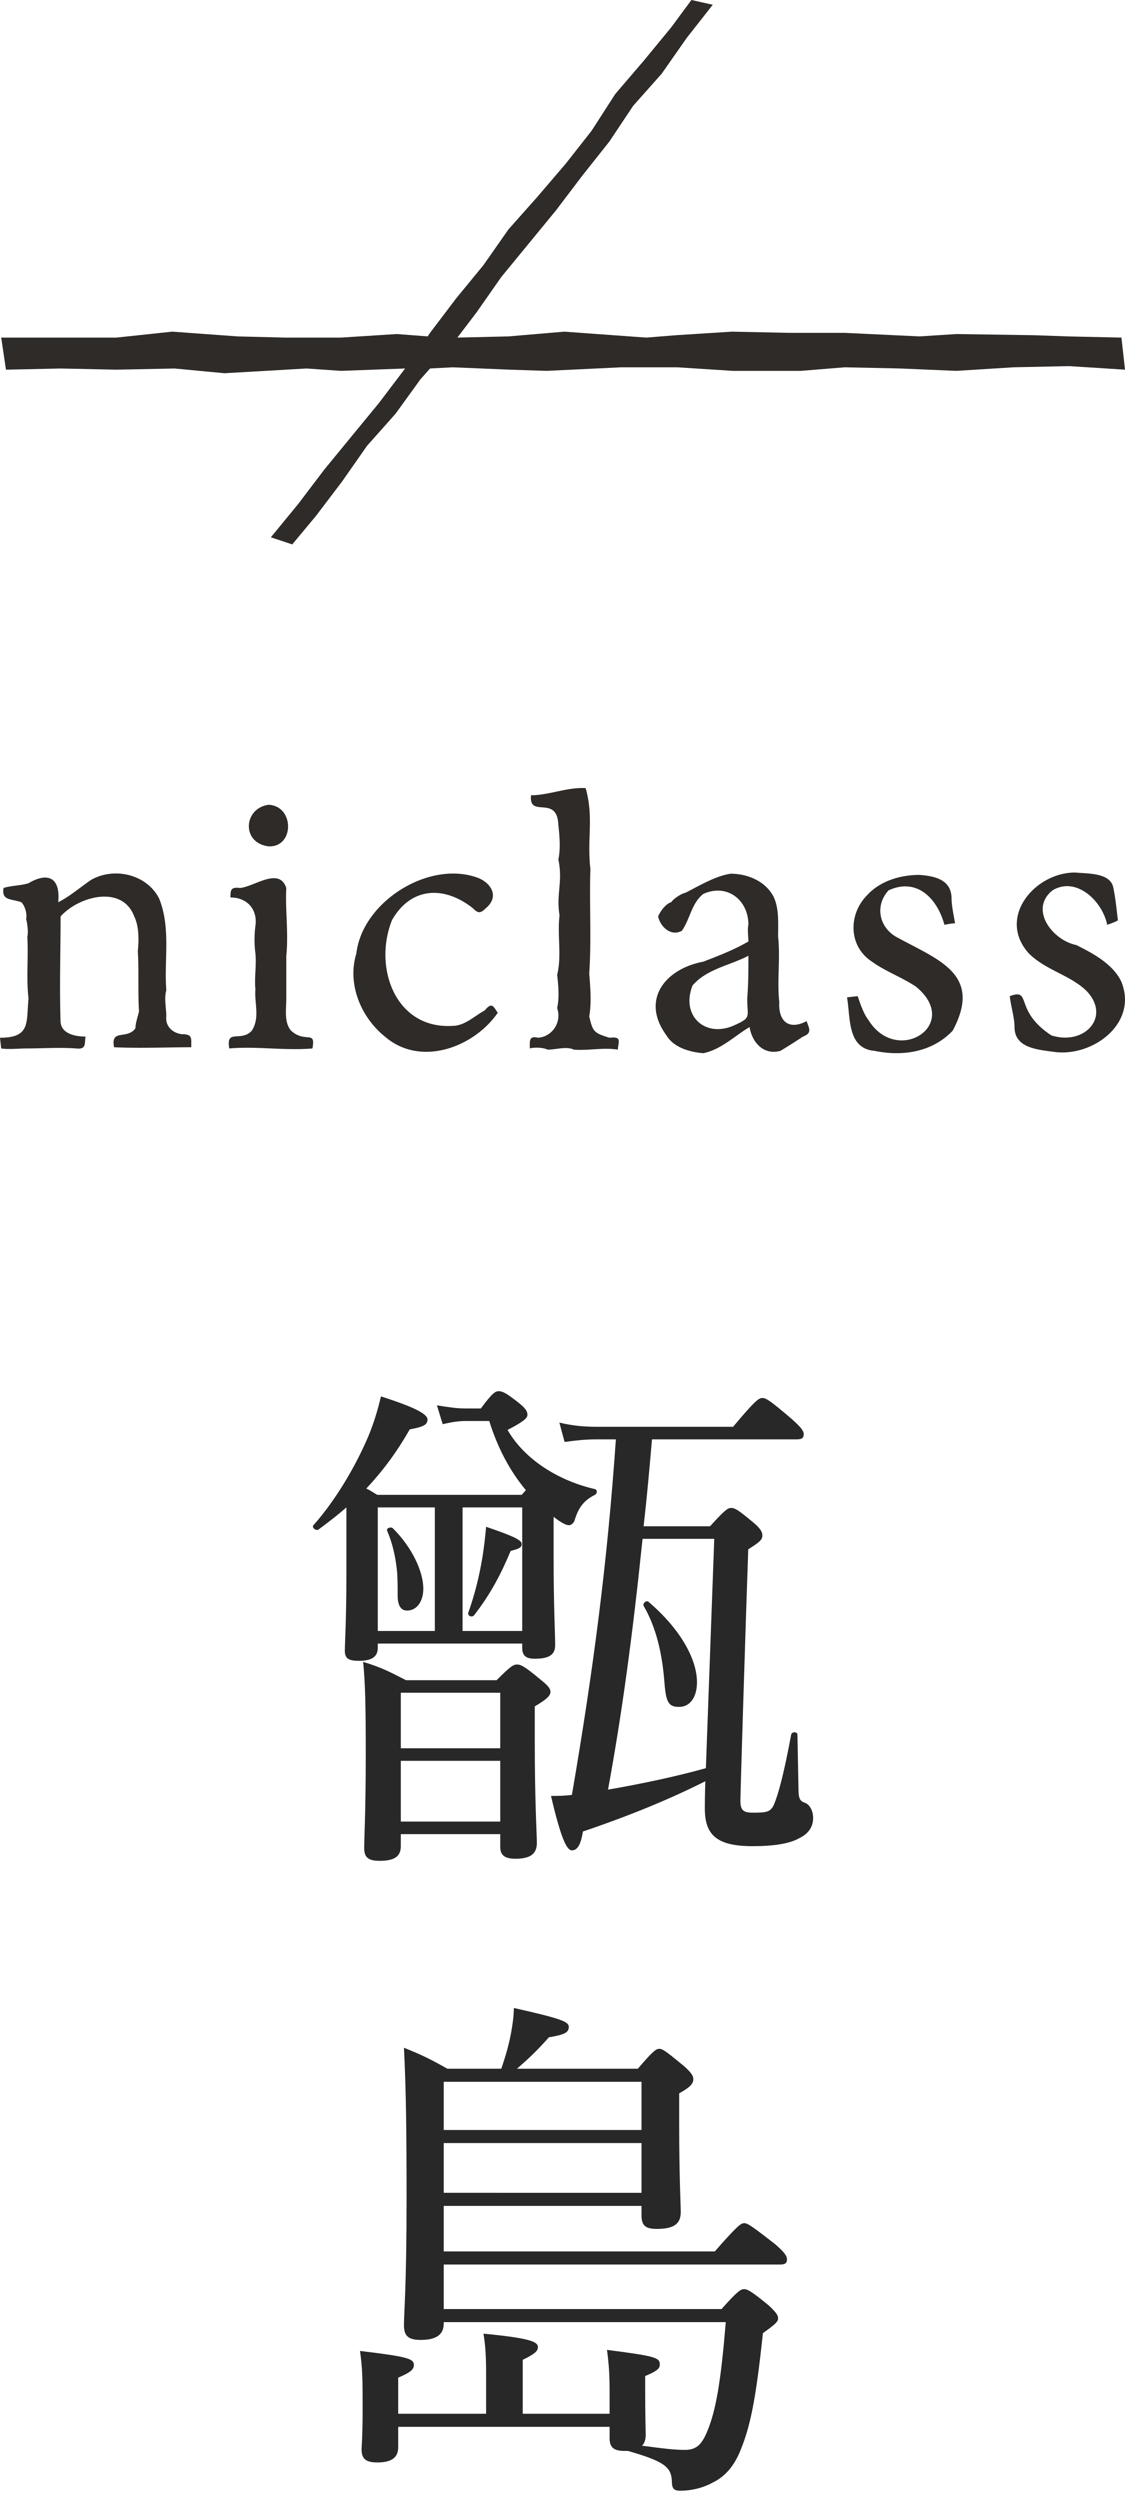 <svg width="86" height="191" fill="none" xmlns="http://www.w3.org/2000/svg"><path d="M49.56 122.36c-.16-.12-.44.12-.36.32.96 1.64 1.44 3.68 1.6 5.96.12 1.48.36 1.76 1.12 1.76.84 0 1.36-.76 1.36-1.88 0-1.84-1.36-4.16-3.72-6.16zm-6.4-12.2c.88-.12 1.6-.2 2.48-.2h1.44c-.64 9.24-1.68 17.36-3.36 27.16-.56.08-1.08.08-1.6.08.76 3.24 1.2 4.16 1.6 4.16.4 0 .68-.4.84-1.44 3.88-1.32 6.72-2.52 9.36-3.84-.04 1.08-.04 1.84-.04 2.08 0 1.96.84 2.88 3.64 2.88 1.68 0 2.84-.2 3.56-.6.68-.32 1.08-.84 1.08-1.56 0-.56-.28-1.04-.64-1.16-.36-.12-.48-.32-.48-1.04l-.08-4.16c0-.24-.44-.24-.48 0-.56 3-.96 4.48-1.32 5.36-.28.56-.56.6-1.6.6-.76 0-.96-.2-.96-.92 0-.64.44-14.8.6-19.2.96-.6 1.08-.76 1.08-1.08 0-.24-.16-.52-.68-.96-1.16-.96-1.4-1.12-1.72-1.12-.24 0-.48.16-1.6 1.4H49.2c.24-2.08.44-4.28.64-6.64h11.08c.4 0 .52-.12.52-.4 0-.24-.2-.52-.92-1.16-1.64-1.4-1.96-1.6-2.24-1.6-.28 0-.56.2-2.24 2.2h-10.4c-1 0-1.88-.08-2.88-.32l.4 1.48zm11.44 7.4l-.64 17.52c-2.44.68-4.96 1.2-7.48 1.64 1.08-5.88 1.88-11.8 2.64-19.16h5.48zm-17.44-.92c-.08.88-.16 1.56-.28 2.32-.24 1.44-.56 2.76-1.08 4.24-.08.24.28.4.44.2 1.28-1.64 2.08-3.2 2.8-4.92.68-.16.84-.28.84-.52 0-.28-.48-.56-2.72-1.32zm-7.12.12c-.16-.16-.56 0-.44.2.4.92.64 1.96.76 3.16.04.64.04 1.36.04 1.92.04.68.28 1 .72 1 .76 0 1.24-.72 1.24-1.68 0-1.24-.8-3.08-2.32-4.6zm9.84-2.56H28.84c-.28-.16-.56-.36-.84-.48 1.24-1.32 2.32-2.76 3.32-4.52 1.08-.2 1.36-.36 1.36-.76s-.92-.92-3.56-1.76c-.24 1.04-.56 2.08-.96 3.04-1 2.36-2.56 4.96-4.2 6.8-.16.16.2.48.4.32.76-.56 1.48-1.12 2.12-1.68v5.08c0 3.56-.12 5.28-.12 5.88 0 .6.32.76 1.08.76 1 0 1.44-.32 1.44-1v-.32h11.04v.32c0 .6.28.84.96.84 1.12 0 1.56-.32 1.56-1.04 0-.8-.12-2.96-.12-6.88v-2.92c.56.44.96.64 1.16.64.2 0 .4-.16.48-.48.28-.88.68-1.4 1.44-1.8.24-.08.32-.4.08-.48-2.64-.6-5.32-2.16-6.68-4.52 1.16-.6 1.52-.88 1.52-1.16 0-.24-.12-.48-.68-.92-.96-.76-1.24-.88-1.52-.88-.24 0-.48.12-1.36 1.32H35.6c-.64 0-1.24-.08-2.2-.24l.44 1.44c.72-.16 1.2-.24 1.72-.24h1.84c.64 2.04 1.56 3.8 2.8 5.28l-.32.36zm.04.96v9.44h-4.56v-9.44h4.56zm-11.04 9.44v-9.44h4.36v9.44h-4.36zm2.16 3.76c-1.32-.68-1.96-1-3.28-1.4.16 1.68.2 3.2.2 7.12 0 4.28-.12 6.32-.12 7.12 0 .72.36.96 1.16.96 1.08 0 1.64-.28 1.64-1.12v-.92h7.6v.96c0 .6.28.92 1.16.92 1.12 0 1.64-.36 1.64-1.2 0-.72-.16-2.96-.16-7.96v-2.48c.88-.52 1.2-.8 1.2-1.12 0-.24-.2-.48-.8-.96-1.2-1-1.48-1.12-1.76-1.12s-.52.16-1.56 1.2h-6.92zm-.4 10.8v-4.64h7.6v4.64h-7.6zm7.6-9.84v4.24h-7.6v-4.24h7.6zM49.32 181.52c.96-.4 1.12-.6 1.12-.88 0-.52-.28-.64-4.04-1.12.16 1.16.2 2.04.2 3.2v1.68h-6.64v-4.12c.92-.44 1.16-.68 1.16-.96 0-.4-.44-.68-4.16-1.04.16 1 .2 1.8.2 3.08v3.04h-6.72v-2.76c.96-.4 1.2-.64 1.2-.96 0-.48-.44-.64-4.12-1.08.2 1.44.2 2.2.2 4.48 0 2.08-.08 2.84-.08 3.04 0 .72.32 1 1.2 1 1.08 0 1.6-.36 1.6-1.16v-1.56H46.6v.88c0 .68.32.96 1.12.96H48c2.8.8 3.32 1.24 3.36 2.32 0 .56.16.72.64.72.84 0 1.72-.2 2.52-.64.88-.44 1.52-1.16 2-2.24.8-1.88 1.24-3.84 1.8-9.16.96-.68 1.16-.88 1.16-1.12 0-.24-.12-.44-.72-1-1.36-1.12-1.64-1.24-1.88-1.24s-.48.12-1.72 1.52H33.92V173h25.72c.4 0 .52-.12.52-.4 0-.24-.16-.52-.96-1.2-1.76-1.36-2.04-1.56-2.32-1.56-.24 0-.52.2-2.24 2.16H33.92v-3.48h15.12v.72c0 .76.28 1.04 1.16 1.04 1.28 0 1.84-.36 1.84-1.28 0-.6-.12-2.6-.12-6.8v-2.28c.88-.48 1.08-.76 1.08-1.08 0-.24-.12-.48-.76-1.04-1.36-1.12-1.6-1.28-1.84-1.28s-.48.16-1.64 1.52h-9.24c.88-.76 1.56-1.4 2.44-2.4 1.2-.2 1.52-.36 1.52-.8 0-.4-.64-.64-4.2-1.44 0 .56-.08 1.16-.2 1.84-.16.88-.4 1.76-.76 2.8H34.2c-1.36-.76-1.92-1.04-3.32-1.6.16 3.2.2 6.28.2 11.56 0 6.72-.2 8.6-.2 9.64 0 .8.32 1.12 1.28 1.12 1.12 0 1.76-.36 1.76-1.24v-.12h21.56c-.36 4.4-.72 6.48-1.28 8-.48 1.28-.88 1.76-1.84 1.76-.88 0-1.76-.12-3.28-.32.2-.2.28-.48.28-.84s-.04-1.32-.04-3.52v-.96zm-.28-18.8H33.92v-3.68h15.12v3.68zm-15.12 1h15.12v3.8H33.92v-3.8z" fill="#282828"/><path d="M8.718 80.006c-.272-1.453.999-.545 1.635-1.453 0-.363.181-.908.272-1.272-.09-1.543 0-3.178-.09-4.631.09-.817.09-1.907-.273-2.634-.908-2.452-4.268-1.543-5.63 0 0 2.725-.091 5.358 0 8.083.09.908 1.18 1.09 1.907 1.09-.091.544.09.999-.727.908-1.271-.091-2.543 0-3.814 0-.545 0-1.362.09-1.907 0L0 79.279c2.361 0 1.998-1.18 2.18-2.996-.182-1.544 0-3.179-.091-4.723.09-.363 0-.999-.091-1.362.09-.363-.09-.999-.363-1.271-.727-.273-1.544-.091-1.363-1.09.545-.182 1.363-.182 1.908-.363 1.543-.909 2.451-.364 2.27 1.453.908-.454 1.725-1.18 2.543-1.726 1.816-.999 4.268-.363 5.176 1.453.908 2.27.363 4.722.545 6.993-.182.635 0 1.362 0 1.998-.091.726.454 1.271 1.18 1.362.818 0 .727.272.727.999-1.816 0-3.905.09-5.903 0zM17.527 80.097c-.273-1.544.908-.454 1.725-1.362.636-1 .182-2.09.273-3.179-.091-.817.09-1.816 0-2.724a8.033 8.033 0 010-2.09c.181-1.27-.636-2.179-1.907-2.179 0-.544 0-.817.726-.726 1.09-.09 2.997-1.635 3.542 0-.091 1.635.181 3.45 0 5.176v3.27c0 .817-.182 1.816.363 2.451 1.09 1 1.907-.09 1.635 1.363-2.089.181-4.268-.182-6.357 0zm2.997-15.439c-2.09-.272-1.908-2.906 0-3.178 1.997.09 1.997 3.27 0 3.178zM38.05 77.372c-1.816 2.634-5.902 4.178-8.627 1.817-1.816-1.453-2.906-3.996-2.18-6.357.455-3.905 5.45-7.084 9.173-5.812 1.09.363 1.816 1.453.726 2.36-.454.455-.635.364-.999 0-2.18-1.725-4.722-1.634-6.175.909-1.453 3.632.273 8.355 4.631 8.082.909 0 1.635-.726 2.453-1.18.544-.636.635-.363.998.181zM40.503 80.097c0-.545-.091-1 .635-.818 1.09-.09 1.817-1.18 1.453-2.27.182-.817.091-1.725 0-2.543.364-1.453 0-2.997.182-4.54-.273-1.635.272-2.543-.09-4.269.18-.817.09-1.816 0-2.633-.092-2.361-2.271-.454-2.09-2.27 1.363 0 2.816-.636 4.178-.545.636 2.27.09 3.814.363 6.175-.09 2.633.09 5.358-.09 7.991.09 1.09.18 2.27 0 3.27.272 1.18.363 1.271 1.543 1.634.908-.09.727.182.636.909-1.09-.182-2.27.09-3.36 0-.545-.273-1.362 0-1.998 0-.363-.182-1.09-.182-1.362-.091zM59.664 80.279c-1.271.363-2.18-.636-2.361-1.817-1.09.636-2.18 1.726-3.542 1.998-1.09-.09-2.27-.454-2.815-1.362-1.998-2.724-.09-5.085 2.815-5.63 1.18-.454 2.361-.908 3.451-1.544 0-.273-.09-.999 0-1.272 0-1.907-1.635-3.178-3.45-2.36-.909.726-1 1.906-1.635 2.815-.818.454-1.635-.273-1.817-1.09.182-.454.636-1 1-1.09.18-.272.726-.636 1.089-.726 1.09-.545 2.27-1.272 3.45-1.453 1.272 0 2.635.544 3.27 1.725.454.908.363 2.089.363 3.088.182 1.634-.09 3.36.091 4.994-.09 1.453.727 2.18 2.089 1.453.182.545.454.909-.273 1.18-.544.364-1.27.818-1.725 1.09zm-2.452-7.265c-1.362.726-3.178.999-4.268 2.27-.908 2.27.908 3.996 3.087 3.088 1.454-.636 1.09-.636 1.09-2.09.091-1.089.091-2.27.091-3.268zM72.197 70.652c-.545-1.998-2.089-3.633-4.269-2.633-1.09 1.18-.726 2.905.727 3.632 3.178 1.725 6.448 2.815 4.177 7.083-1.543 1.635-3.814 1.998-5.993 1.544-2.089-.181-1.817-2.543-2.089-4.086l.817-.091c.182.545.454 1.362.818 1.816 2.18 3.542 7.174.363 3.632-2.543-1.09-.726-2.361-1.18-3.36-1.907-1.816-1.18-1.816-3.632-.363-5.085.999-1.09 2.543-1.544 3.996-1.544 1.18.09 2.452.363 2.452 1.816 0 .545.181 1.362.272 1.907.09-.09-.817.091-.817.091zM84.638 70.652c-.363-1.816-2.361-3.723-4.177-2.634-1.817 1.454 0 3.815 1.816 4.178 1.271.636 2.815 1.453 3.45 2.815 1.272 3.178-2.179 5.721-5.085 5.358-1.271-.182-3.087-.272-3.087-1.907 0-.727-.273-1.544-.364-2.361 1.726-.636.273 1.09 3.179 2.997 2.543.817 4.631-1.453 2.633-3.451-1.27-1.18-3.087-1.544-4.359-2.816-2.452-2.724.454-6.175 3.542-6.175.908.091 2.634 0 2.906 1.09.182.817.273 1.816.363 2.543 0 .09-.817.363-.817.363zM85.728 25.79l-4.087-.09-2.542-.09-5.994-.091-2.815.181-5.721-.272H60.3l-4.359-.091-4.268.272-2.27.182-6.266-.454-4.269.363-3.904.09 1.453-1.906 1.907-2.724 2.088-2.543 2.089-2.543 1.998-2.634 2.089-2.633 1.816-2.725 2.18-2.452 1.906-2.724L54.488.363 52.854 0 51.31 2.089 49.22 4.63l-2.18 2.543-1.816 2.815-1.998 2.543-2.179 2.543-2.18 2.452-1.907 2.724-2.088 2.543-1.998 2.634-.182.272-2.36-.181-4.27.272h-4.267l-3.633-.09-4.995-.364-4.268.454H.092l.363 2.452 4.177-.09 4.268.09 4.45-.09 3.814.362 6.266-.363 2.634.182 4.904-.182-1.998 2.634-2.089 2.542-2.088 2.543-1.998 2.634-2.09 2.542 1.636.545 1.816-2.18 1.998-2.633 1.907-2.724 2.18-2.452 1.906-2.634.727-.817 1.725-.09 4.36.18 2.815.092 5.72-.273h4.269l4.268.273h5.177l3.36-.273 4.268.091 4.268.182 4.36-.273 4.267-.09 4.269.272-.273-2.452z" fill="#2F2B28"/></svg>